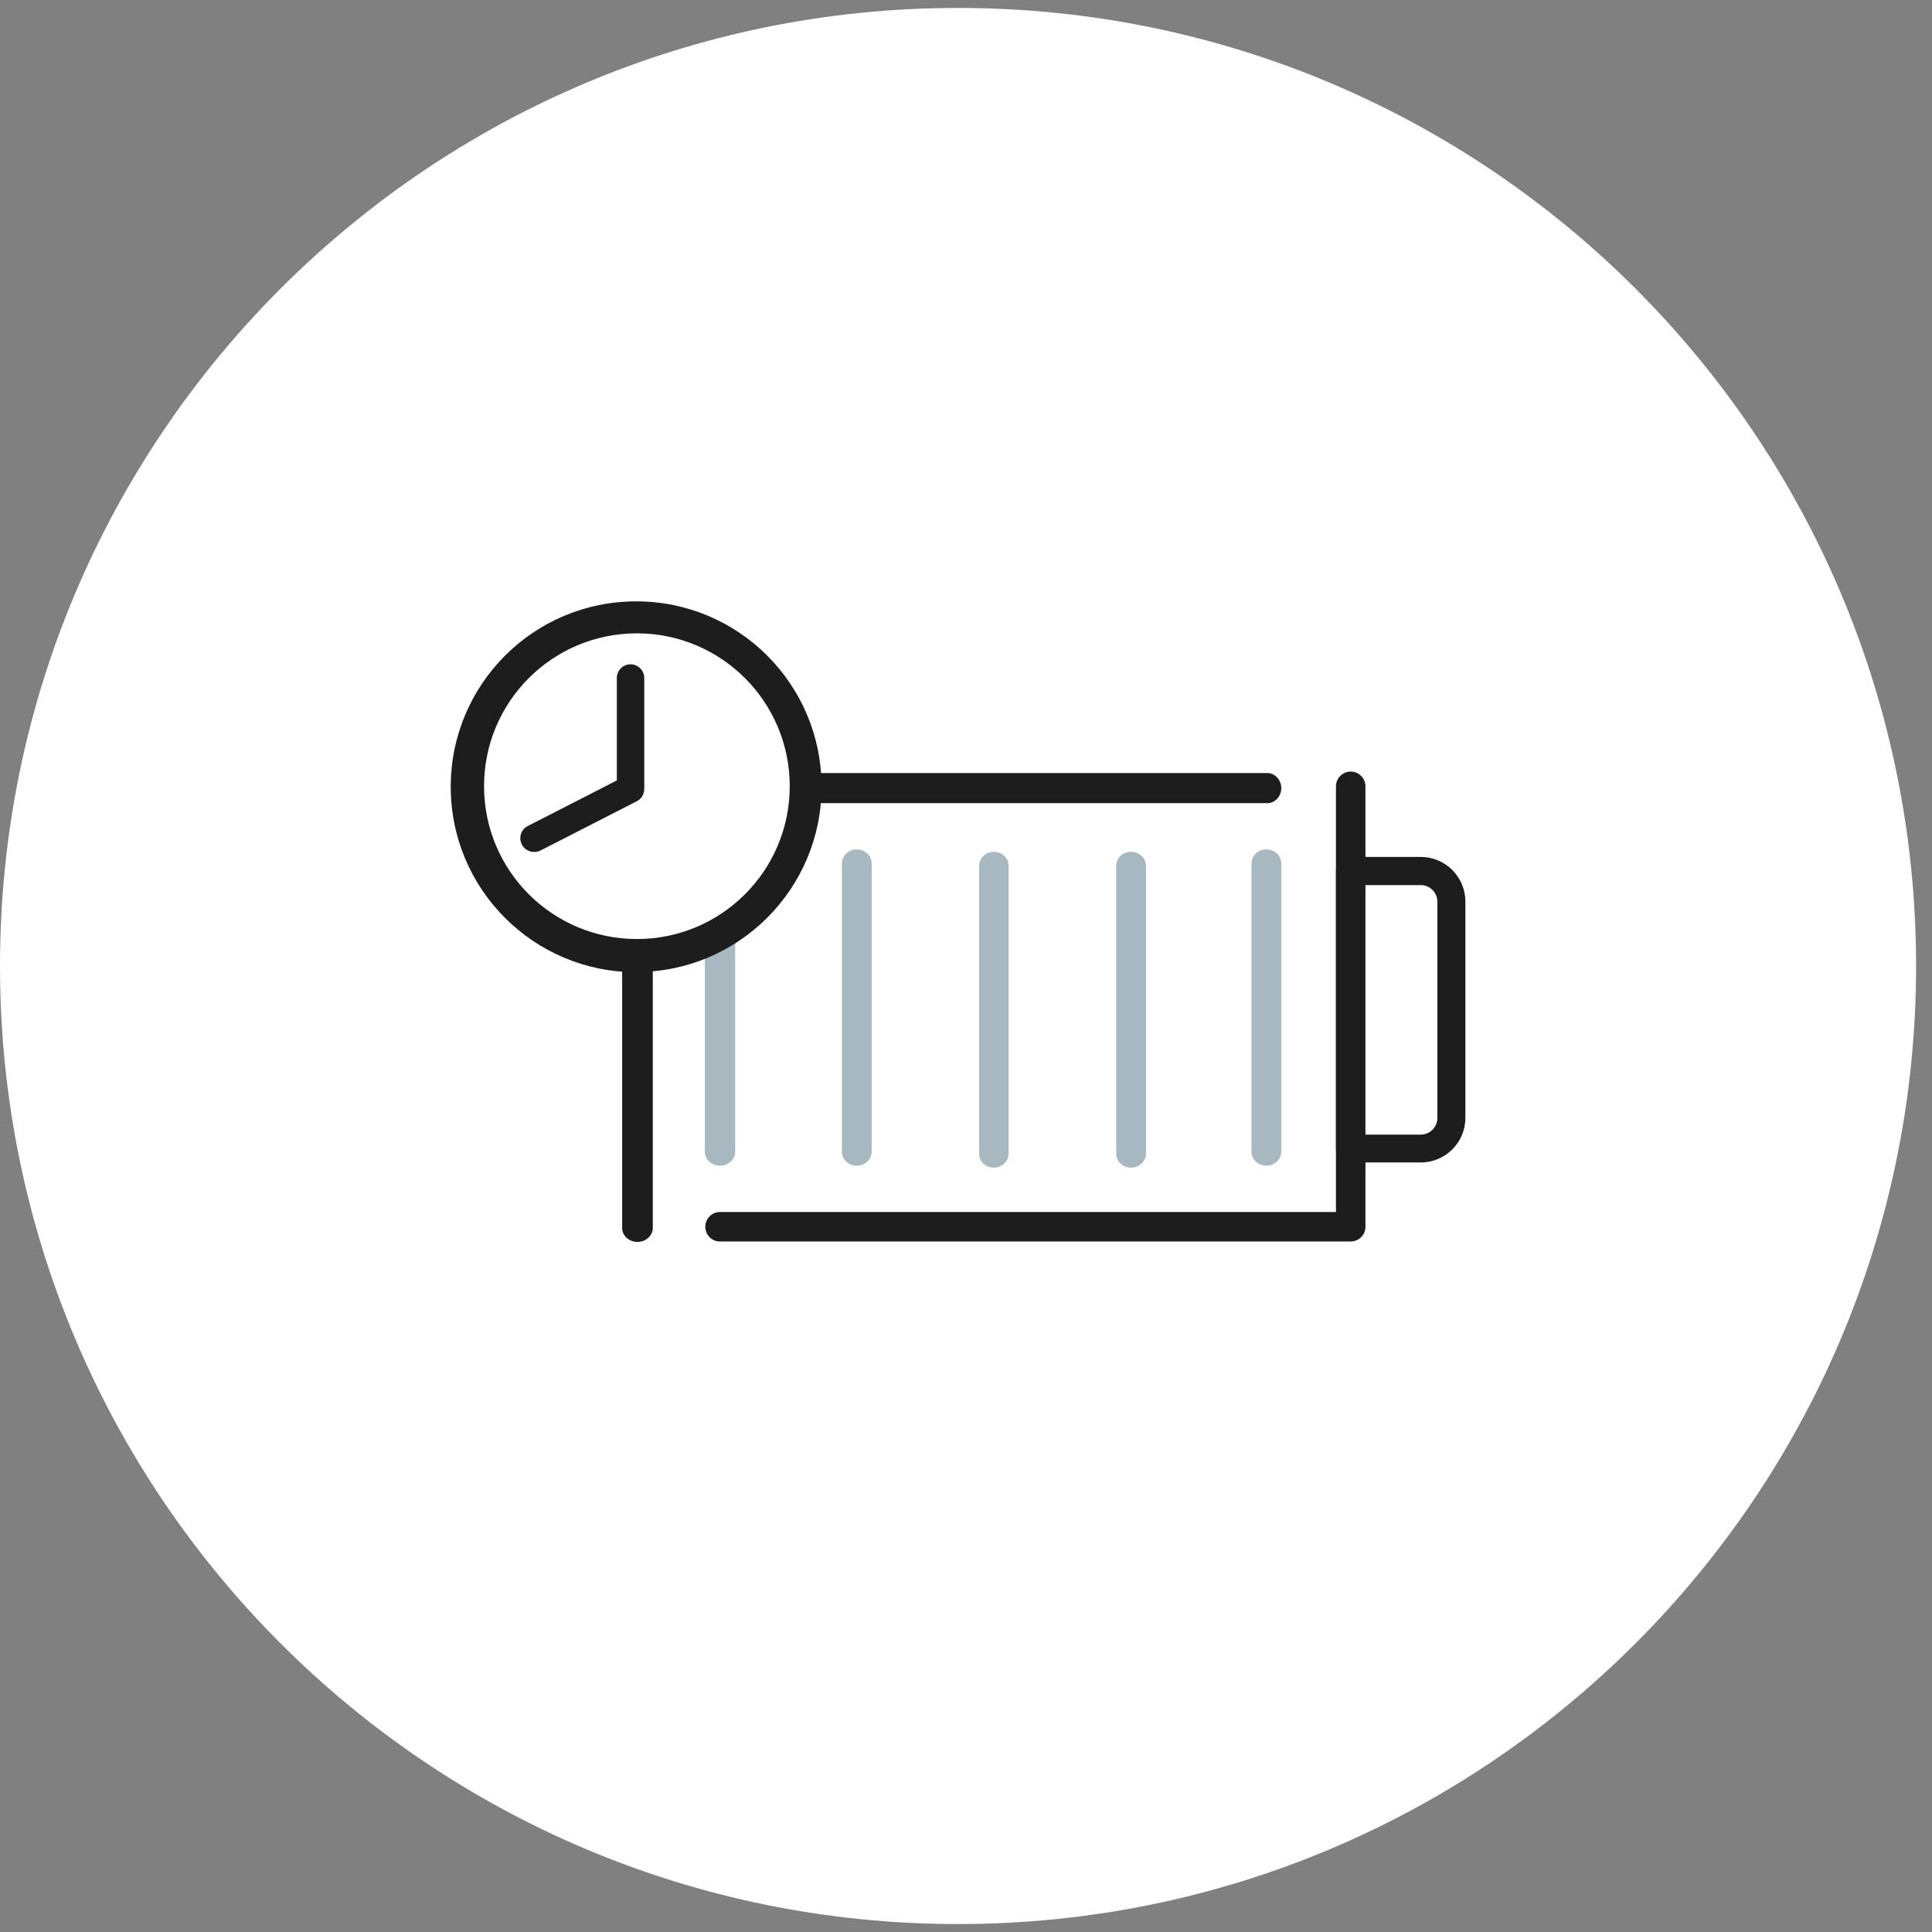<svg width="81" height="81" viewBox="0 0 81 81" fill="none" xmlns="http://www.w3.org/2000/svg">
<rect x="0" y="0" width="81" height="81" fill="#808080" stroke="none"/>
<path d="M40.167 80.667C62.35 80.667 80.333 62.683 80.333 40.5C80.333 18.317 62.35 0.333 40.167 0.333C17.983 0.333 0 18.317 0 40.5C0 62.683 17.983 80.667 40.167 80.667Z" fill="white"/>
<path d="M59.564 48.737H56.598C56.277 48.737 56.011 48.478 56.011 48.15V36.514C56.011 36.193 56.27 35.927 56.598 35.927H59.564C60.596 35.927 61.437 36.761 61.437 37.8V46.865C61.437 47.897 60.602 48.737 59.564 48.737ZM57.179 47.569H59.564C59.953 47.569 60.262 47.254 60.262 46.871V37.806C60.262 37.416 59.947 37.108 59.564 37.108H57.179V47.576V47.569Z" fill="#1D1D1D"/>
<path d="M53.131 33.672H33.845C33.524 33.672 33.258 33.387 33.258 33.041C33.258 32.695 33.517 32.411 33.845 32.411H53.131C53.453 32.411 53.718 32.695 53.718 33.041C53.718 33.387 53.459 33.672 53.131 33.672Z" fill="#1D1D1D"/>
<path d="M26.726 52.068C26.374 52.068 26.084 51.809 26.084 51.481V40.172C26.084 39.851 26.368 39.585 26.726 39.585C27.085 39.585 27.369 39.845 27.369 40.172V51.481C27.369 51.802 27.085 52.068 26.726 52.068Z" fill="#1D1D1D"/>
<path d="M30.187 48.873C29.834 48.873 29.55 48.614 29.55 48.286V39.289C29.55 38.967 29.834 38.702 30.187 38.702C30.539 38.702 30.823 38.961 30.823 39.289V48.286C30.823 48.607 30.539 48.873 30.187 48.873Z" fill="#A8B8C0"/>
<path d="M35.921 48.873C35.575 48.873 35.297 48.614 35.297 48.286V36.199C35.297 35.878 35.575 35.612 35.921 35.612C36.267 35.612 36.545 35.872 36.545 36.199V48.286C36.545 48.608 36.267 48.873 35.921 48.873Z" fill="#A8B8C0"/>
<path d="M41.668 48.954C41.328 48.954 41.05 48.694 41.05 48.367V36.298C41.05 35.977 41.328 35.711 41.668 35.711C42.008 35.711 42.286 35.971 42.286 36.298V48.367C42.286 48.688 42.008 48.954 41.668 48.954Z" fill="#A8B8C0"/>
<path d="M47.421 48.954C47.075 48.954 46.797 48.694 46.797 48.367V36.298C46.797 35.977 47.075 35.711 47.421 35.711C47.767 35.711 48.045 35.971 48.045 36.298V48.367C48.045 48.688 47.767 48.954 47.421 48.954Z" fill="#A8B8C0"/>
<path d="M53.094 48.873C52.748 48.873 52.47 48.614 52.47 48.286V36.199C52.47 35.878 52.748 35.612 53.094 35.612C53.44 35.612 53.718 35.872 53.718 36.199V48.286C53.718 48.608 53.44 48.873 53.094 48.873Z" fill="#A8B8C0"/>
<path d="M26.671 40.76C22.376 40.76 18.897 37.281 18.897 32.986C18.897 28.691 22.376 25.212 26.671 25.212C30.965 25.212 34.444 28.691 34.444 32.986C34.444 37.274 30.959 40.753 26.671 40.753V40.76ZM26.702 26.553C23.161 26.553 20.294 29.42 20.294 32.961C20.294 36.502 23.161 39.369 26.702 39.369C30.242 39.369 33.11 36.502 33.11 32.961C33.11 29.42 30.236 26.553 26.702 26.553Z" fill="#1D1D1D"/>
<path d="M22.388 35.717C22.067 35.717 21.814 35.458 21.814 35.136C21.814 34.92 21.937 34.722 22.129 34.63L25.861 32.72V28.425C25.861 28.104 26.121 27.851 26.436 27.851C26.751 27.851 27.011 28.11 27.011 28.425V33.078C27.011 33.295 26.893 33.492 26.701 33.591L22.666 35.655C22.58 35.699 22.481 35.723 22.382 35.717H22.388Z" fill="#1D1D1D"/>
<path d="M56.629 32.967V51.432H30.187" stroke="#1D1D1D" stroke-width="1.236" stroke-linecap="round" stroke-linejoin="round"/>
</svg>
